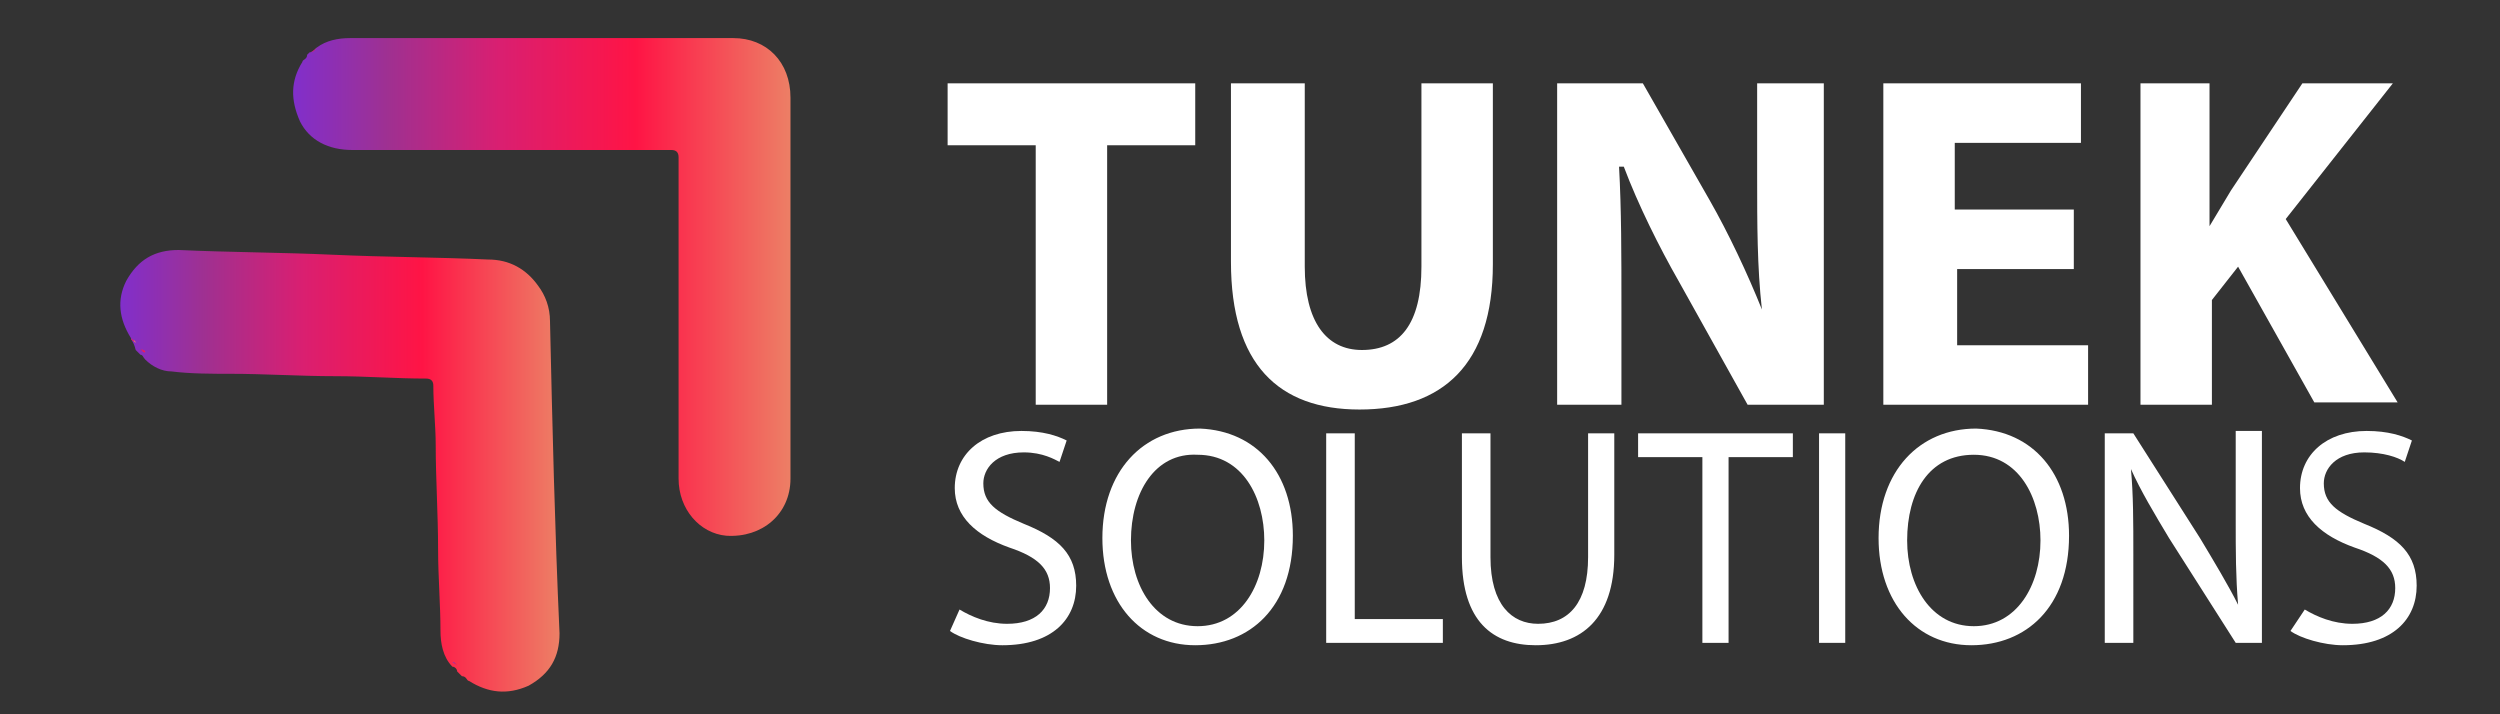 <?xml version="1.0" encoding="utf-8"?>
<!-- Generator: Adobe Illustrator 24.1.2, SVG Export Plug-In . SVG Version: 6.00 Build 0)  -->
<svg version="1.1" id="Layer_1" xmlns="http://www.w3.org/2000/svg" xmlns:xlink="http://www.w3.org/1999/xlink" x="0px" y="0px"
	 viewBox="0 0 105 30" style="enable-background:new 0 0 105 30;" xml:space="preserve">
<rect x="0" y="0" width="105" height="30" fill="#333333" stroke="none"/>
<style type="text/css">
	.st0{fill:url(#SVGID_1_);}
	.st1{fill:url(#SVGID_2_);}
	.st2{fill:url(#SVGID_3_);}
	.st3{fill:url(#SVGID_4_);}
	.st4{fill:url(#SVGID_5_);}
	.st5{fill:url(#SVGID_6_);}
	.st6{fill:url(#SVGID_7_);}
	.st7{fill:url(#SVGID_8_);}
	.st8{fill:#FFFFFF;}
</style>
<g>
	<g>
		
			<linearGradient id="SVGID_1_" gradientUnits="userSpaceOnUse" x1="12.312" y1="19.947" x2="33.153" y2="19.947" gradientTransform="matrix(1 0 0 -1 0 32)">
			<stop  offset="0" style="stop-color:#812FCB"/>
			<stop  offset="0.192" style="stop-color:#9F3091"/>
			<stop  offset="0.414" style="stop-color:#D91F71"/>
			<stop  offset="0.69" style="stop-color:#FF1445"/>
			<stop  offset="1" style="stop-color:#ED7E65"/>
		</linearGradient>
		<path class="st0" d="M13.3,2c0.4-0.3,0.9-0.4,1.4-0.4c5.4,0,10.7,0,16.1,0c1.4,0,2.4,1,2.4,2.5c0,4.7,0,9.4,0,14.1
			c0,0.6,0,1.2,0,1.9c0,1.5-1.2,2.5-2.7,2.4c-1.1-0.1-2-1.1-2-2.4c0-1.1,0-2.2,0-3.3c0-3.4,0-6.8,0-10.2c0-0.2-0.1-0.3-0.3-0.3
			c-4.5,0-8.9,0-13.4,0c-1,0-1.8-0.4-2.2-1.2c-0.4-0.9-0.4-1.7,0.1-2.5c0-0.1,0.2-0.1,0.2-0.3L13,2.2C13.1,2.2,13.2,2.1,13.3,2z"/>
		
			<linearGradient id="SVGID_2_" gradientUnits="userSpaceOnUse" x1="5.053" y1="12.227" x2="23.419" y2="12.227" gradientTransform="matrix(1 0 0 -1 0 32)">
			<stop  offset="0" style="stop-color:#812FCB"/>
			<stop  offset="0.192" style="stop-color:#9F3091"/>
			<stop  offset="0.414" style="stop-color:#D91F71"/>
			<stop  offset="0.69" style="stop-color:#FF1445"/>
			<stop  offset="1" style="stop-color:#ED7E65"/>
		</linearGradient>
		<path class="st1" d="M5.5,14.2c-0.5-0.8-0.6-1.6-0.2-2.4c0.5-0.9,1.2-1.3,2.2-1.3c2.2,0.1,4.3,0.1,6.5,0.2
			c2.2,0.1,4.3,0.1,6.5,0.2c0.9,0,1.6,0.4,2.1,1.1c0.3,0.4,0.5,0.9,0.5,1.5c0.1,4.4,0.2,8.7,0.4,13.1c0,1-0.4,1.7-1.3,2.2
			c-0.9,0.4-1.7,0.3-2.5-0.2c-0.1,0-0.1-0.2-0.3-0.2c-0.1-0.1-0.1-0.1-0.2-0.2c0-0.1-0.1-0.2-0.2-0.2c-0.4-0.4-0.5-1-0.5-1.5
			c0-1.1-0.1-2.3-0.1-3.4c0-1.5-0.1-3-0.1-4.4c0-0.8-0.1-1.7-0.1-2.5c0-0.2-0.1-0.3-0.3-0.3c-1.3,0-2.5-0.1-3.8-0.1
			c-1.5,0-3-0.1-4.4-0.1c-0.8,0-1.7,0-2.5-0.1c-0.4,0-0.8-0.2-1.1-0.5C6,15,6,14.9,5.9,14.9c-0.1-0.1-0.2-0.2-0.2-0.2
			C5.6,14.3,5.5,14.3,5.5,14.2z"/>
		
			<linearGradient id="SVGID_3_" gradientUnits="userSpaceOnUse" x1="12.72" y1="29.55" x2="12.947" y2="29.55" gradientTransform="matrix(1 0 0 -1 0 32)">
			<stop  offset="0" style="stop-color:#812FCB"/>
			<stop  offset="0.192" style="stop-color:#9F3091"/>
			<stop  offset="0.414" style="stop-color:#D91F71"/>
			<stop  offset="0.69" style="stop-color:#FF1445"/>
			<stop  offset="1" style="stop-color:#ED7E65"/>
		</linearGradient>
		<path class="st2" d="M12.9,2.3c0,0.1-0.1,0.2-0.2,0.3l0,0C12.8,2.5,12.9,2.4,12.9,2.3z"/>
		
			<linearGradient id="SVGID_4_" gradientUnits="userSpaceOnUse" x1="13.024" y1="29.9" x2="13.29" y2="29.9" gradientTransform="matrix(1 0 0 -1 0 32)">
			<stop  offset="0" style="stop-color:#812FCB"/>
			<stop  offset="0.192" style="stop-color:#9F3091"/>
			<stop  offset="0.414" style="stop-color:#D91F71"/>
			<stop  offset="0.69" style="stop-color:#FF1445"/>
			<stop  offset="1" style="stop-color:#ED7E65"/>
		</linearGradient>
		<path class="st3" d="M13.3,2c-0.1,0.1-0.1,0.2-0.3,0.2C13.1,2.2,13.2,2.1,13.3,2L13.3,2z"/>
		
			<linearGradient id="SVGID_5_" gradientUnits="userSpaceOnUse" x1="5.881" y1="17.3" x2="6.147" y2="17.3" gradientTransform="matrix(1 0 0 -1 0 32)">
			<stop  offset="0" style="stop-color:#812FCB"/>
			<stop  offset="0.192" style="stop-color:#9F3091"/>
			<stop  offset="0.414" style="stop-color:#D91F71"/>
			<stop  offset="0.69" style="stop-color:#FF1445"/>
			<stop  offset="1" style="stop-color:#ED7E65"/>
		</linearGradient>
		<path class="st4" d="M6.1,14.8L6.1,14.8L6.1,14.8c-0.1,0-0.2-0.1-0.3-0.2C6,14.7,6.1,14.7,6.1,14.8z"/>
		
			<linearGradient id="SVGID_6_" gradientUnits="userSpaceOnUse" x1="19.049" y1="4.1" x2="19.277" y2="4.1" gradientTransform="matrix(1 0 0 -1 0 32)">
			<stop  offset="0" style="stop-color:#812FCB"/>
			<stop  offset="0.192" style="stop-color:#9F3091"/>
			<stop  offset="0.414" style="stop-color:#D91F71"/>
			<stop  offset="0.69" style="stop-color:#FF1445"/>
			<stop  offset="1" style="stop-color:#ED7E65"/>
		</linearGradient>
		<path class="st5" d="M19,27.8C19.1,27.8,19.1,27.8,19,27.8c0.1,0,0.2,0.1,0.2,0.2C19.2,27.9,19.1,27.9,19,27.8z"/>
		
			<linearGradient id="SVGID_7_" gradientUnits="userSpaceOnUse" x1="19.43" y1="3.7" x2="19.697" y2="3.7" gradientTransform="matrix(1 0 0 -1 0 32)">
			<stop  offset="0" style="stop-color:#812FCB"/>
			<stop  offset="0.192" style="stop-color:#9F3091"/>
			<stop  offset="0.414" style="stop-color:#D91F71"/>
			<stop  offset="0.69" style="stop-color:#FF1445"/>
			<stop  offset="1" style="stop-color:#ED7E65"/>
		</linearGradient>
		<path class="st6" d="M19.4,28.2c0.1,0,0.2,0.1,0.3,0.2l0,0l0,0C19.6,28.3,19.5,28.2,19.4,28.2z"/>
		
			<linearGradient id="SVGID_8_" gradientUnits="userSpaceOnUse" x1="5.463" y1="17.7" x2="5.653" y2="17.7" gradientTransform="matrix(1 0 0 -1 0 32)">
			<stop  offset="0" style="stop-color:#812FCB"/>
			<stop  offset="0.192" style="stop-color:#9F3091"/>
			<stop  offset="0.414" style="stop-color:#D91F71"/>
			<stop  offset="0.69" style="stop-color:#FF1445"/>
			<stop  offset="1" style="stop-color:#ED7E65"/>
		</linearGradient>
		<path class="st7" d="M5.5,14.2c0.1,0.1,0.2,0.1,0.2,0.2C5.6,14.3,5.5,14.3,5.5,14.2L5.5,14.2z"/>
	</g>
</g>
<g>
	<path class="st8" d="M43.4,6.1h-3.6V3.5h10.4v2.6h-3.7V17h-3V6.1z"/>
	<path class="st8" d="M54.8,3.5v7.7c0,2.3,0.9,3.5,2.4,3.5c1.6,0,2.5-1.1,2.5-3.5V3.5h3v7.6c0,4.2-2.1,6.1-5.6,6.1
		c-3.4,0-5.4-1.9-5.4-6.2V3.5H54.8z"/>
	<path class="st8" d="M65.4,17V3.5h3.6l2.8,4.9c0.8,1.4,1.6,3.1,2.2,4.6h0c-0.2-1.8-0.2-3.6-0.2-5.6V3.5h2.8V17h-3.2l-2.9-5.2
		c-0.8-1.4-1.7-3.2-2.3-4.8H68c0.1,1.8,0.1,3.7,0.1,5.9V17H65.4z"/>
	<path class="st8" d="M87.2,11.3h-5v3.2h5.5V17h-8.6V3.5h8.3V6h-5.3v2.8h5V11.3z"/>
	<path class="st8" d="M89.8,3.5h3v6h0c0.3-0.5,0.6-1,0.9-1.5l3-4.5h3.8l-4.5,5.7l4.7,7.7h-3.5L94,11.2l-1.1,1.4V17h-3V3.5z"/>
	<path class="st8" d="M40.3,25.6c0.5,0.3,1.2,0.6,2,0.6c1.2,0,1.8-0.6,1.8-1.5c0-0.8-0.5-1.3-1.7-1.7c-1.4-0.5-2.3-1.3-2.3-2.5
		c0-1.4,1.1-2.4,2.8-2.4c0.9,0,1.5,0.2,1.9,0.4l-0.3,0.9C44.3,19.3,43.8,19,43,19c-1.2,0-1.7,0.7-1.7,1.3c0,0.8,0.5,1.2,1.7,1.7
		c1.5,0.6,2.2,1.3,2.2,2.6c0,1.4-1,2.5-3.1,2.5c-0.8,0-1.8-0.3-2.2-0.6L40.3,25.6z"/>
	<path class="st8" d="M54.3,22.5c0,3-1.8,4.6-4.1,4.6c-2.3,0-3.9-1.8-3.9-4.5c0-2.8,1.7-4.6,4.1-4.6C52.8,18.1,54.3,19.9,54.3,22.5z
		 M47.5,22.7c0,1.9,1,3.6,2.8,3.6s2.8-1.7,2.8-3.6c0-1.8-0.9-3.6-2.8-3.6C48.5,19,47.5,20.7,47.5,22.7z"/>
	<path class="st8" d="M55.8,18.2h1.1v7.8h3.7V27h-4.9V18.2z"/>
	<path class="st8" d="M62.6,18.2v5.2c0,2,0.9,2.8,2,2.8c1.3,0,2.1-0.9,2.1-2.8v-5.2h1.1v5.1c0,2.7-1.4,3.8-3.3,3.8
		c-1.8,0-3.1-1-3.1-3.7v-5.2H62.6z"/>
	<path class="st8" d="M71.5,19.2h-2.7v-1h6.5v1h-2.7V27h-1.1V19.2z"/>
	<path class="st8" d="M77.5,18.2V27h-1.1v-8.8H77.5z"/>
	<path class="st8" d="M86.9,22.5c0,3-1.8,4.6-4.1,4.6c-2.3,0-3.9-1.8-3.9-4.5c0-2.8,1.7-4.6,4.1-4.6C85.4,18.1,86.9,19.9,86.9,22.5z
		 M80.1,22.7c0,1.9,1,3.6,2.8,3.6c1.8,0,2.8-1.7,2.8-3.6c0-1.8-0.9-3.6-2.8-3.6S80.1,20.7,80.1,22.7z"/>
	<path class="st8" d="M88.4,27v-8.8h1.2l2.8,4.4c0.6,1,1.2,2,1.6,2.8l0,0c-0.1-1.2-0.1-2.2-0.1-3.6v-3.7H95V27h-1.1l-2.8-4.4
		c-0.6-1-1.2-2-1.6-2.9l0,0c0.1,1.1,0.1,2.2,0.1,3.6V27H88.4z"/>
	<path class="st8" d="M96.8,25.6c0.5,0.3,1.2,0.6,2,0.6c1.2,0,1.8-0.6,1.8-1.5c0-0.8-0.5-1.3-1.7-1.7c-1.4-0.5-2.3-1.3-2.3-2.5
		c0-1.4,1.1-2.4,2.8-2.4c0.9,0,1.5,0.2,1.9,0.4l-0.3,0.9c-0.3-0.2-0.9-0.4-1.7-0.4c-1.2,0-1.7,0.7-1.7,1.3c0,0.8,0.5,1.2,1.7,1.7
		c1.5,0.6,2.2,1.3,2.2,2.6c0,1.4-1,2.5-3.1,2.5c-0.8,0-1.8-0.3-2.2-0.6L96.8,25.6z"/>
</g>
</svg>
